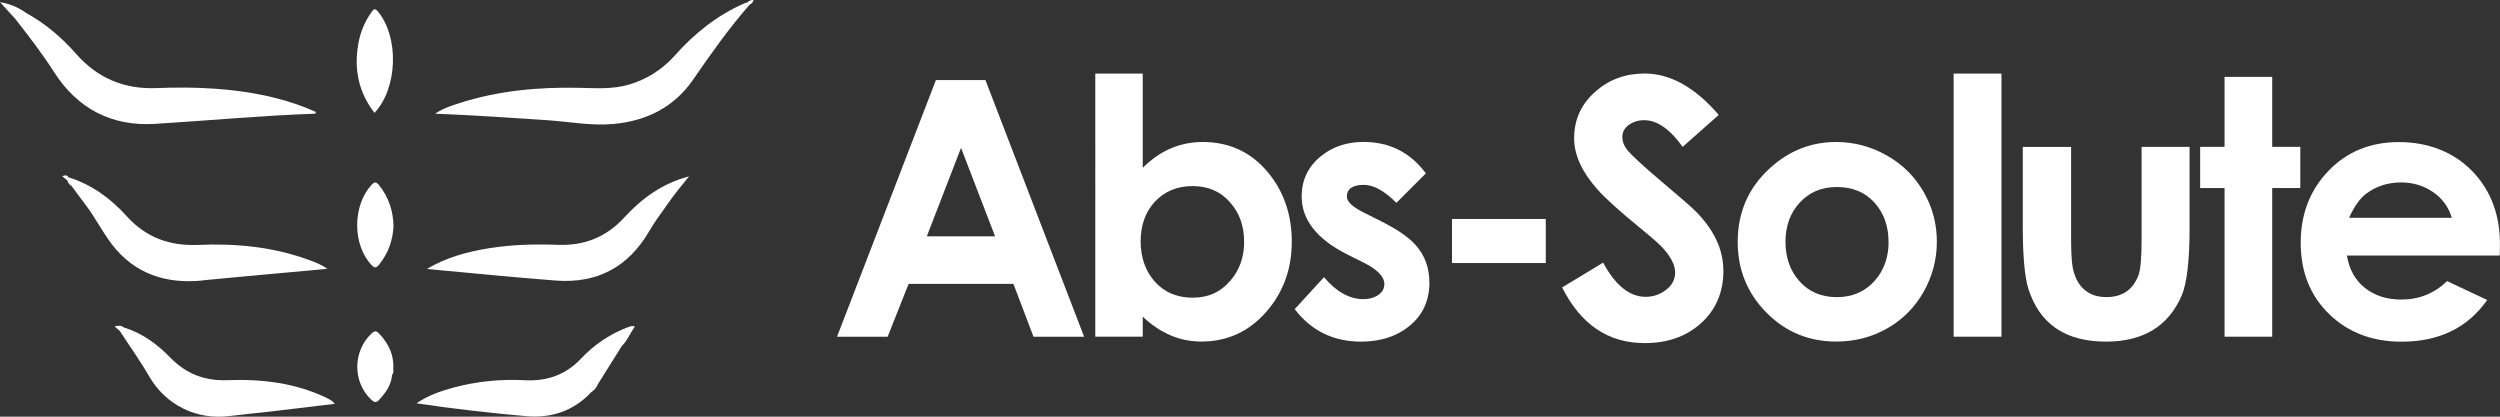 <?xml version="1.0" encoding="UTF-8"?>
<svg id="Layer_1" xmlns="http://www.w3.org/2000/svg" viewBox="0 0 370.95 61.83">
  <rect x="0" y="0" width="370.95" height="61.83" fill="#333333" stroke="none"/>
  <g>
    <path d="M56.07,1.7c-.5-.6-.69-.26-.95.11-.97,1.35-1.6,2.85-1.91,4.46-.73,3.82-.08,7.34,2.36,10.48,3.46-3.7,3.66-11.24.5-15.05Z" fill="#fff"/>
    <path d="M55.09,27.47c-2.8,3.09-2.79,8.86.04,11.86.47.49.72.43,1.1-.04,1.38-1.7,2.08-3.64,2.16-5.83-.07-2.21-.72-4.2-2.12-5.95-.43-.54-.69-.58-1.18-.04Z" fill="#fff"/>
    <path d="M58.35,54.83c.16-2.09-.66-3.79-2.05-5.29-.38-.41-.65-.54-1.15-.07-2.81,2.6-2.86,7.2-.08,9.82.42.39.71.54,1.16.06.99-1.07,1.83-2.2,1.95-3.72.06-.04.08-.09.09-.14.11-.2.13-.43.08-.67Z" fill="#fff"/>
    <g>
      <path d="M22.98,18.38c7.89-.48,15.77-1.23,23.68-1.51.14,0,.21-.06.19-.27-1.96-.89-4.03-1.58-6.15-2.1-5.75-1.41-11.6-1.66-17.49-1.43-4.76.19-8.73-1.46-11.9-5.06C9.19,5.6,6.77,3.52,3.94,1.96,2.77,1.12,1.48.56,0,.32l2.24,2.45c2.02,2.57,4.01,5.16,5.78,7.92,3.49,5.45,8.55,8.08,14.96,7.69Z" fill="#fff"/>
      <path d="M30.06,41.6c3.46-.34,6.92-.65,10.38-.97,2.63-.24,5.27-.48,8.14-.74-1-.69-1.9-1.01-2.78-1.33-5.3-1.94-10.8-2.46-16.39-2.22-4.2.18-7.74-1.08-10.6-4.25-2.39-2.65-5.21-4.71-8.67-5.79-.22-.41-.54-.28-.91-.16.26.22.49.41.71.6l.02.02c.15.32.3.65.65.82.69.93,1.36,1.87,2.07,2.79,1.44,1.88,2.49,4.01,3.92,5.88,3.4,4.43,8.05,5.9,13.47,5.37Z" fill="#fff"/>
      <path d="M92.65,32.25c-2.65,2.9-5.92,4.22-9.81,4.08-3.44-.12-6.86-.05-10.27.5-3.23.52-6.36,1.37-9.24,3.08,6.39.58,12.78,1.24,19.18,1.72,6.1.46,10.74-2.01,13.84-7.36.86-1.48,1.91-2.85,2.89-4.25.48-.69.99-1.35,1.51-2.01.49-.62.99-1.23,1.49-1.84-3.91,1.02-6.98,3.23-9.59,6.08Z" fill="#fff"/>
      <path d="M48.58,59.09c-4.68-2.27-9.69-2.87-14.8-2.68-3.37.13-6.14-.92-8.49-3.33-1.96-2.02-4.2-3.67-6.95-4.5-.36-.33-.76-.27-1.34-.16.34.31.56.51.79.71,1.45,2.24,3.01,4.4,4.35,6.72,2.47,4.28,7.06,6.5,11.93,5.88,1.94-.25,3.89-.42,5.83-.64,3.26-.38,6.52-.78,9.78-1.17-.35-.43-.73-.64-1.11-.82Z" fill="#fff"/>
      <path d="M93.38,48.47c-2.78,1.02-5.17,2.62-7.19,4.76-2.26,2.4-5.06,3.36-8.3,3.19-3.61-.19-7.18.16-10.67,1.11-1.84.5-3.66,1.12-5.42,2.31,5.53.83,10.88,1.43,16.24,1.91,3.71.33,7.01-.73,9.64-3.51.43-.32.83-.67,1.01-1.2,1.19-1.9,2.39-3.8,3.58-5.7,0,0,0,0,0,0h0c.84-.83,1.24-1.93,1.94-2.89-.38-.13-.6-.05-.83.03Z" fill="#fff"/>
      <path d="M110.91.35c-.15.05-.31.07-.45.14-4.02,1.76-7.37,4.42-10.27,7.68-1.88,2.12-4.15,3.57-6.86,4.38-2.42.72-4.9.53-7.38.48-6.02-.13-11.96.41-17.72,2.25-1.18.38-2.38.74-3.68,1.59.51.02.73.03.95.04,5.23.22,10.45.57,15.66.92,3.3.23,6.59.87,9.92.56,4.86-.45,8.95-2.5,11.74-6.54,2.65-3.85,5.34-7.65,8.42-11.17.29-.13.49-.34.58-.67-.37-.04-.66.09-.91.34Z" fill="#fff"/>
    </g>
  </g>
  <g>
    <path d="M160.86,49.96h-7.51l-2.98-7.84h-15.55l-3.11,7.84h-7.51l14.67-38.08h7.35l14.64,38.08ZM147.65,35.07l-5.05-13.13-5.08,13.13h10.14Z" fill="#fff"/>
    <path d="M191.67,35.93c0,3.95-1.23,7.37-3.7,10.25-2.59,3-5.83,4.5-9.72,4.5-3.19,0-6.09-1.23-8.69-3.7v2.98h-7.04V10.92h7.04v13.98c2.55-2.55,5.52-3.83,8.9-3.83,3.97,0,7.2,1.51,9.7,4.53,2.34,2.83,3.52,6.27,3.52,10.33ZM184.6,35.85c0-2.32-.69-4.26-2.07-5.81-1.41-1.62-3.27-2.43-5.57-2.43s-4.21.79-5.65,2.37c-1.38,1.53-2.06,3.48-2.06,5.83s.68,4.34,2.04,5.91c1.44,1.64,3.34,2.45,5.68,2.45s4.13-.83,5.57-2.5c1.38-1.58,2.07-3.53,2.07-5.83Z" fill="#fff"/>
    <path d="M212.1,41.9c0,2.75-1.03,4.93-3.08,6.56-1.88,1.49-4.24,2.23-7.07,2.23-4.11,0-7.39-1.61-9.84-4.82l4.34-4.74c1.84,2.17,3.8,3.26,5.86,3.26.76,0,1.44-.17,2.04-.52.71-.43,1.06-1,1.06-1.71,0-1.11-1.03-2.17-3.07-3.19l-2.38-1.19c-4.55-2.28-6.82-5.16-6.82-8.63,0-2.42.94-4.4,2.82-5.94,1.74-1.43,3.86-2.15,6.34-2.15,3.87,0,6.96,1.55,9.27,4.66l-4.37,4.38c-1.77-1.78-3.38-2.67-4.82-2.67-1.69,0-2.53.59-2.53,1.76,0,.73.84,1.51,2.53,2.36l2.58,1.3c2.33,1.16,4,2.31,5.04,3.45,1.4,1.54,2.09,3.4,2.09,5.6Z" fill="#fff"/>
    <path d="M229.36,39.03h-13.91v-6.54h13.91v6.54Z" fill="#fff"/>
    <path d="M255.72,40.12c0,3.28-1.14,5.92-3.42,7.92-2.17,1.92-4.93,2.87-8.26,2.87-5.4,0-9.48-2.75-12.25-8.26l6.08-3.68c1.82,3.38,3.93,5.07,6.3,5.07,1.1,0,2.08-.32,2.94-.96.96-.69,1.45-1.58,1.45-2.65s-.64-2.37-1.91-3.72c-.5-.54-1.58-1.49-3.26-2.86-3.12-2.55-5.24-4.47-6.36-5.74-2.31-2.6-3.46-5.13-3.46-7.58,0-2.79,1.06-5.11,3.18-6.96,2.02-1.78,4.45-2.66,7.28-2.66,3.81,0,7.48,2.05,11,6.14l-5.36,4.74c-1.88-2.64-3.79-3.96-5.73-3.96-.79,0-1.51.21-2.14.62-.72.48-1.08,1.11-1.08,1.87,0,.64.22,1.25.65,1.82.6.8,2.37,2.43,5.3,4.91,2.81,2.36,4.48,3.82,5.01,4.38,2.69,2.74,4.03,5.64,4.03,8.7Z" fill="#fff"/>
    <path d="M287.39,35.85c0,2.66-.66,5.14-1.97,7.46-1.31,2.31-3.11,4.12-5.4,5.42-2.29,1.3-4.8,1.95-7.55,1.95-4.09,0-7.55-1.44-10.38-4.31-2.83-2.87-4.25-6.36-4.25-10.47,0-4.42,1.61-8.09,4.84-11,2.81-2.55,6.07-3.83,9.76-3.83,2.66,0,5.16.66,7.5,1.98,2.34,1.32,4.16,3.12,5.48,5.41s1.97,4.75,1.97,7.39ZM280.22,35.88c0-2.34-.7-4.28-2.09-5.82-1.39-1.54-3.25-2.31-5.57-2.31s-4.13.79-5.57,2.37c-1.38,1.53-2.06,3.45-2.06,5.76s.68,4.28,2.04,5.81c1.41,1.6,3.27,2.4,5.57,2.4s4.17-.8,5.6-2.4c1.39-1.55,2.09-3.48,2.09-5.81Z" fill="#fff"/>
    <path d="M296.98,49.96h-7.1V10.92h7.1v39.04Z" fill="#fff"/>
    <path d="M324.89,33.73c0,4.92-.39,8.28-1.16,10.1-1.97,4.57-5.71,6.86-11.24,6.86-6.02,0-9.86-2.61-11.52-7.84-.55-1.74-.83-4.85-.83-9.32v-11.73h7.17v13.55c0,2.02.08,3.45.23,4.29.31,1.66,1,2.85,2.06,3.59.79.57,1.77.85,2.94.85,2.39,0,3.98-1.1,4.79-3.31.29-.81.44-2.54.44-5.2v-13.78h7.12v11.94Z" fill="#fff"/>
    <path d="M341.32,27.9h-4.17v22.06h-7.07v-22.06h-3.62v-6.11h3.62v-10.38h7.07v10.38h4.17v6.11Z" fill="#fff"/>
    <path d="M370.94,36.57l-.03,1.35h-22.68c.35,2.06,1.24,3.67,2.69,4.81,1.45,1.14,3.24,1.72,5.38,1.72,2.64,0,4.9-.91,6.8-2.74l5.95,2.8c-2.9,4.13-7.14,6.19-12.71,6.19-4.33,0-7.91-1.36-10.73-4.09-2.82-2.73-4.23-6.25-4.23-10.56s1.37-7.82,4.1-10.68c2.74-2.86,6.23-4.29,10.47-4.29s8.04,1.42,10.82,4.25c2.87,2.93,4.25,6.69,4.17,11.26ZM363.8,32.33c-.48-1.62-1.42-2.91-2.81-3.85-1.39-.94-2.96-1.41-4.7-1.41-1.96,0-3.68.55-5.16,1.64-.93.68-1.79,1.89-2.58,3.61h15.25Z" fill="#fff"/>
  </g>
</svg>